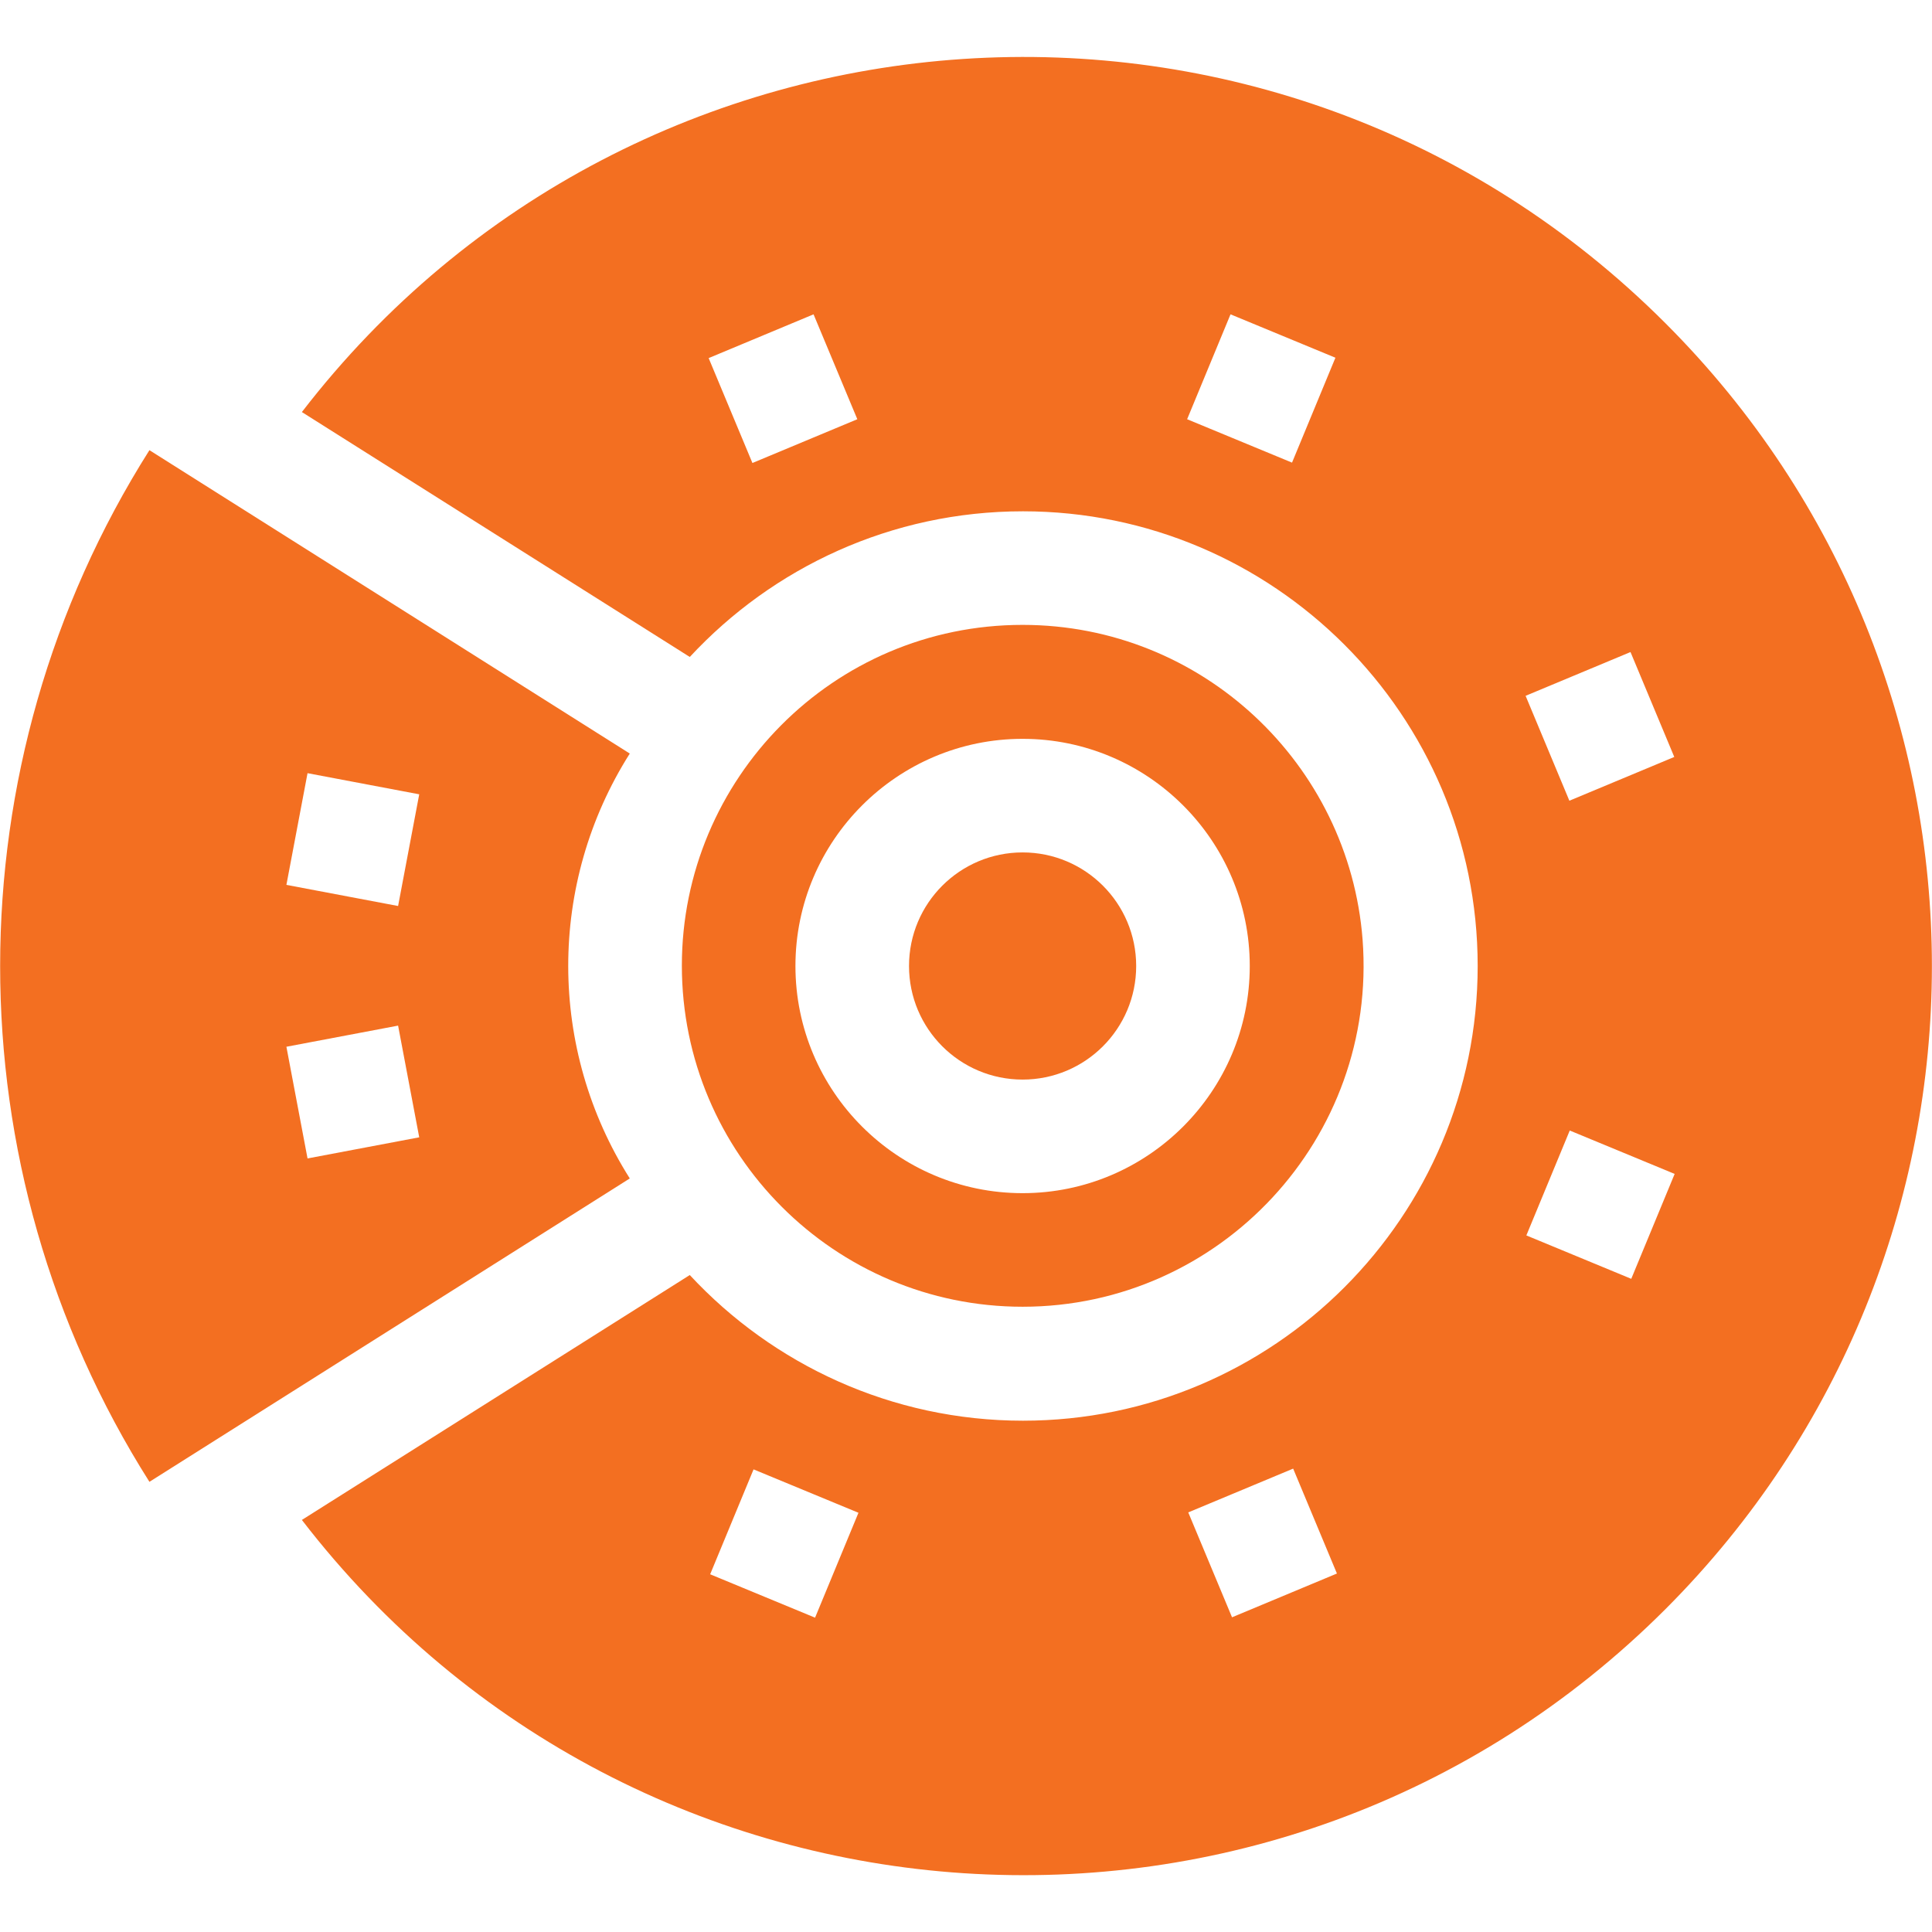<?xml version="1.0" encoding="UTF-8"?>
<svg xmlns="http://www.w3.org/2000/svg" xmlns:xlink="http://www.w3.org/1999/xlink" version="1.1" id="Capa_1" x="0px" y="0px" viewBox="0 0 512 512" style="enable-background:new 0 0 512 512;" xml:space="preserve">
<style type="text/css">
	.st0{fill:#F36F21;}
</style>
<g>
	<path class="st0" d="M166.9,199.7L39.6,119.3c-52.7,83.3-52.8,190,0,273.4l127.3-80.4C145.2,278,145.1,234.1,166.9,199.7   L166.9,199.7z M81.5,307l-5.6-29.6l29.6-5.6l5.6,29.6L81.5,307z M105.5,240.1l-29.6-5.6l5.6-29.6l29.6,5.6L105.5,240.1z"></path>
	<circle class="st0" cx="271" cy="256" r="30.1"></circle>
	<path class="st0" d="M441.4,85.7C338.3-17.5,168.6-5.8,80,109.2l102.8,64.9c22-23.7,53.4-38.6,88.3-38.6   c66.4,0,120.5,54,120.5,120.5c0,66.4-54,120.5-120.5,120.5c-34.8,0-66.3-14.9-88.3-38.6L80,402.8   c88.8,115.3,258.5,126.5,361.4,23.6C535.5,332.2,535.5,179.8,441.4,85.7L441.4,85.7z M199.4,122.7l-11.6-27.8l27.8-11.6l11.6,27.8   L199.4,122.7z M342.4,122.6l-27.8-11.5l11.5-27.8l27.8,11.5L342.4,122.6z M216,428.7l-27.8-11.5l11.5-27.8l27.8,11.5L216,428.7z    M326.5,428.6l-11.6-27.8l27.8-11.6l11.6,27.8L326.5,428.6z M432.1,172.8l11.6,27.8l-27.8,11.6l-11.6-27.8L432.1,172.8z    M432.3,338.9l-27.8-11.5l11.5-27.8l27.8,11.5L432.3,338.9z"></path>
	<path class="st0" d="M271,346.3c52.4,0,94.1-44.7,90.1-97.3c-3.6-46.5-42.5-83.4-90.1-83.4c-50.3,0-90.3,40.9-90.3,90.3   C180.7,305.8,221.2,346.3,271,346.3z M271,195.8c33.2,0,60.2,27,60.2,60.2s-27,60.2-60.2,60.2s-60.2-27-60.2-60.2   S237.8,195.8,271,195.8z"></path>
</g>
</svg>
